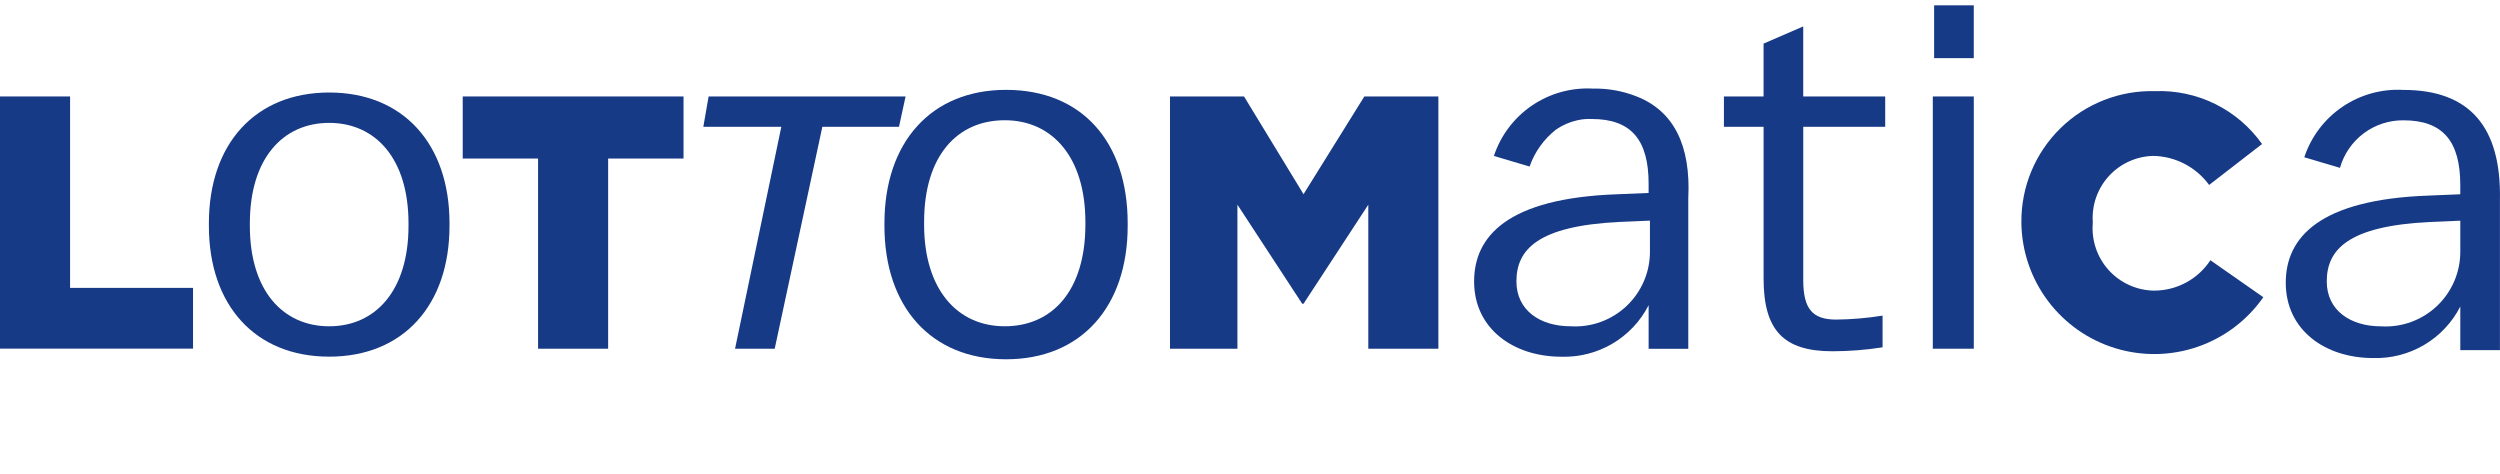 <svg width="1192" height="226" viewBox="0 0 1192 226" fill="none" xmlns="http://www.w3.org/2000/svg">
<g clip-path="url(#clip0_40007068_38)">
<path d="M941.096 2.539H922.189V27.729H941.096V2.539Z" fill="#173A86"/>
<path d="M431.783 45.992L428.633 60.474H392.09L369.381 166.268H350.474L372.531 60.474H335.344L337.867 45.992H431.783Z" fill="#173A86"/>
<path d="M0 45.992H33.411V137.261H92.036V166.233H0V45.992Z" fill="#173A86"/>
<path d="M214.317 107.711C214.317 145.496 192.252 170.052 156.953 170.052C121.654 170.052 99.598 145.496 99.598 107.711V106.451C99.598 68.665 121.663 44.109 156.962 44.109C192.26 44.109 214.325 68.665 214.325 106.451L214.317 107.711ZM194.775 107.711V106.451C194.775 75.593 179.018 58.591 156.953 58.591C134.888 58.591 119.131 75.593 119.131 106.451V107.711C119.131 138.569 134.888 155.571 156.953 155.571C179.018 155.571 194.775 138.569 194.775 107.711Z" fill="#173A86"/>
<path d="M256.55 75.59H220.625V45.992H325.904V75.59H289.961V166.268H256.55V75.59Z" fill="#173A86"/>
<path d="M859.789 60.471V133.486C859.789 147.342 864.2 152.375 875.546 152.375C882.937 152.294 890.313 151.664 897.611 150.489V165.596C889.688 166.849 881.679 167.48 873.658 167.482C850.331 167.482 840.882 157.408 840.882 132.843V60.471H821.967V45.99H840.874V20.782L859.78 12.594V45.99H898.864V60.471H859.789Z" fill="#173A86"/>
<path d="M941.106 45.992H921.564V166.268H941.106V45.992Z" fill="#173A86"/>
<path d="M479.69 42.844C443.764 42.844 421.699 68.051 421.699 106.445V107.706C421.699 146.117 443.764 171.307 479.69 171.307C515.615 171.307 537.68 146.1 537.68 107.706V106.445C537.68 67.4 515.624 42.844 479.69 42.844ZM517.512 107.08C517.512 138.563 501.755 155.566 479.063 155.566C456.372 155.566 440.615 137.929 440.615 107.08V105.82C440.615 74.336 456.372 57.334 479.063 57.334C501.755 57.334 517.512 74.971 517.512 105.82V107.08Z" fill="#173A86"/>
<path d="M621.519 92.592L593.154 45.992H557.855V166.268H590.005V97.598L620.892 144.832H621.519L652.406 97.598V166.268H685.817V45.992H650.518L621.519 92.592Z" fill="#173A86"/>
<path d="M780.368 45.994C773.754 43.369 766.68 42.096 759.565 42.248C749.245 41.66 739.019 44.489 730.472 50.295C721.924 56.102 715.532 64.562 712.285 74.366L729.304 79.408C731.738 72.448 736.112 66.329 741.911 61.771C744.96 59.671 748.383 58.175 751.995 57.364C754.276 56.841 756.618 56.631 758.956 56.738C777.862 56.738 786.059 66.812 786.059 87.596V92.003L770.928 92.629C718.611 94.515 702.854 112.777 702.854 134.195C702.854 156.865 721.76 170.086 744.46 170.086C753.012 170.354 761.464 168.188 768.831 163.84C776.198 159.492 782.175 153.142 786.067 145.53V166.313H804.974V94.489C806.236 69.281 798.013 52.922 780.394 46.003M786.694 119.679C786.744 124.568 785.785 129.416 783.877 133.918C781.969 138.421 779.153 142.483 775.604 145.85C772.055 149.218 767.85 151.819 763.251 153.491C758.652 155.163 753.757 155.871 748.872 155.57C734.376 155.57 723.031 148.016 723.031 134.16C723.031 119.045 733.115 107.71 772.198 105.824L786.694 105.198V119.679Z" fill="#173A86"/>
<path d="M1026.83 138.568C1022.78 138.479 1018.79 137.564 1015.1 135.877C1011.41 134.191 1008.11 131.77 1005.4 128.762C1002.68 125.754 1000.61 122.223 999.309 118.386C998.008 114.549 997.507 110.487 997.835 106.45V105.815C997.573 101.824 998.125 97.82 999.457 94.048C1000.79 90.275 1002.87 86.812 1005.59 83.869C1008.3 80.925 1011.58 78.562 1015.23 76.923C1018.88 75.284 1022.83 74.402 1026.83 74.332C1032.02 74.454 1037.1 75.767 1041.69 78.17C1046.28 80.573 1050.26 84.001 1053.31 88.187L1078.54 68.664C1072.81 60.55 1065.13 53.994 1056.22 49.592C1047.3 45.19 1037.43 43.081 1027.49 43.457C1019.17 43.236 1010.89 44.689 1003.15 47.729C995.408 50.768 988.355 55.333 982.414 61.151C976.472 66.968 971.762 73.92 968.564 81.594C965.366 89.266 963.745 97.504 963.798 105.815V106.441C963.998 119.835 968.444 132.82 976.498 143.53C984.551 154.239 995.797 162.121 1008.62 166.042C1021.44 169.962 1035.17 169.719 1047.85 165.348C1060.52 160.977 1071.48 152.702 1079.15 141.714L1053.92 124.078C1050.98 128.566 1046.95 132.244 1042.22 134.774C1037.48 137.305 1032.19 138.606 1026.82 138.559" fill="#173A86"/>
<path d="M1145.96 42.873C1135.64 42.285 1125.42 45.114 1116.87 50.92C1108.32 56.727 1101.93 65.187 1098.68 74.991L1115.7 80.033C1117.56 73.462 1121.53 67.683 1126.99 63.586C1132.46 59.49 1139.12 57.303 1145.96 57.363C1164.86 57.363 1173.06 67.437 1173.06 88.221V92.628L1157.93 93.254C1105.61 95.14 1089.85 113.402 1089.85 134.82C1089.85 157.49 1108.76 170.711 1131.46 170.711C1140.01 170.979 1148.46 168.813 1155.83 164.465C1163.2 160.117 1169.18 153.767 1173.07 146.155V166.938H1191.97V95.114C1192.61 60.475 1177.48 42.873 1145.96 42.873ZM1173.07 119.704C1173.12 124.594 1172.16 129.441 1170.25 133.944C1168.34 138.446 1165.53 142.508 1161.98 145.876C1158.43 149.243 1154.22 151.844 1149.62 153.516C1145.03 155.188 1140.13 155.896 1135.25 155.595C1120.75 155.595 1109.4 148.041 1109.4 134.186C1109.4 119.07 1119.49 107.735 1158.57 105.849L1173.07 105.223V119.704Z" fill="#173A86"/>
</g>
<defs>
<clipPath id="clip0_40007068_38">
<rect width="1192" height="226" fill="white"/>
</clipPath>
</defs>
</svg>

